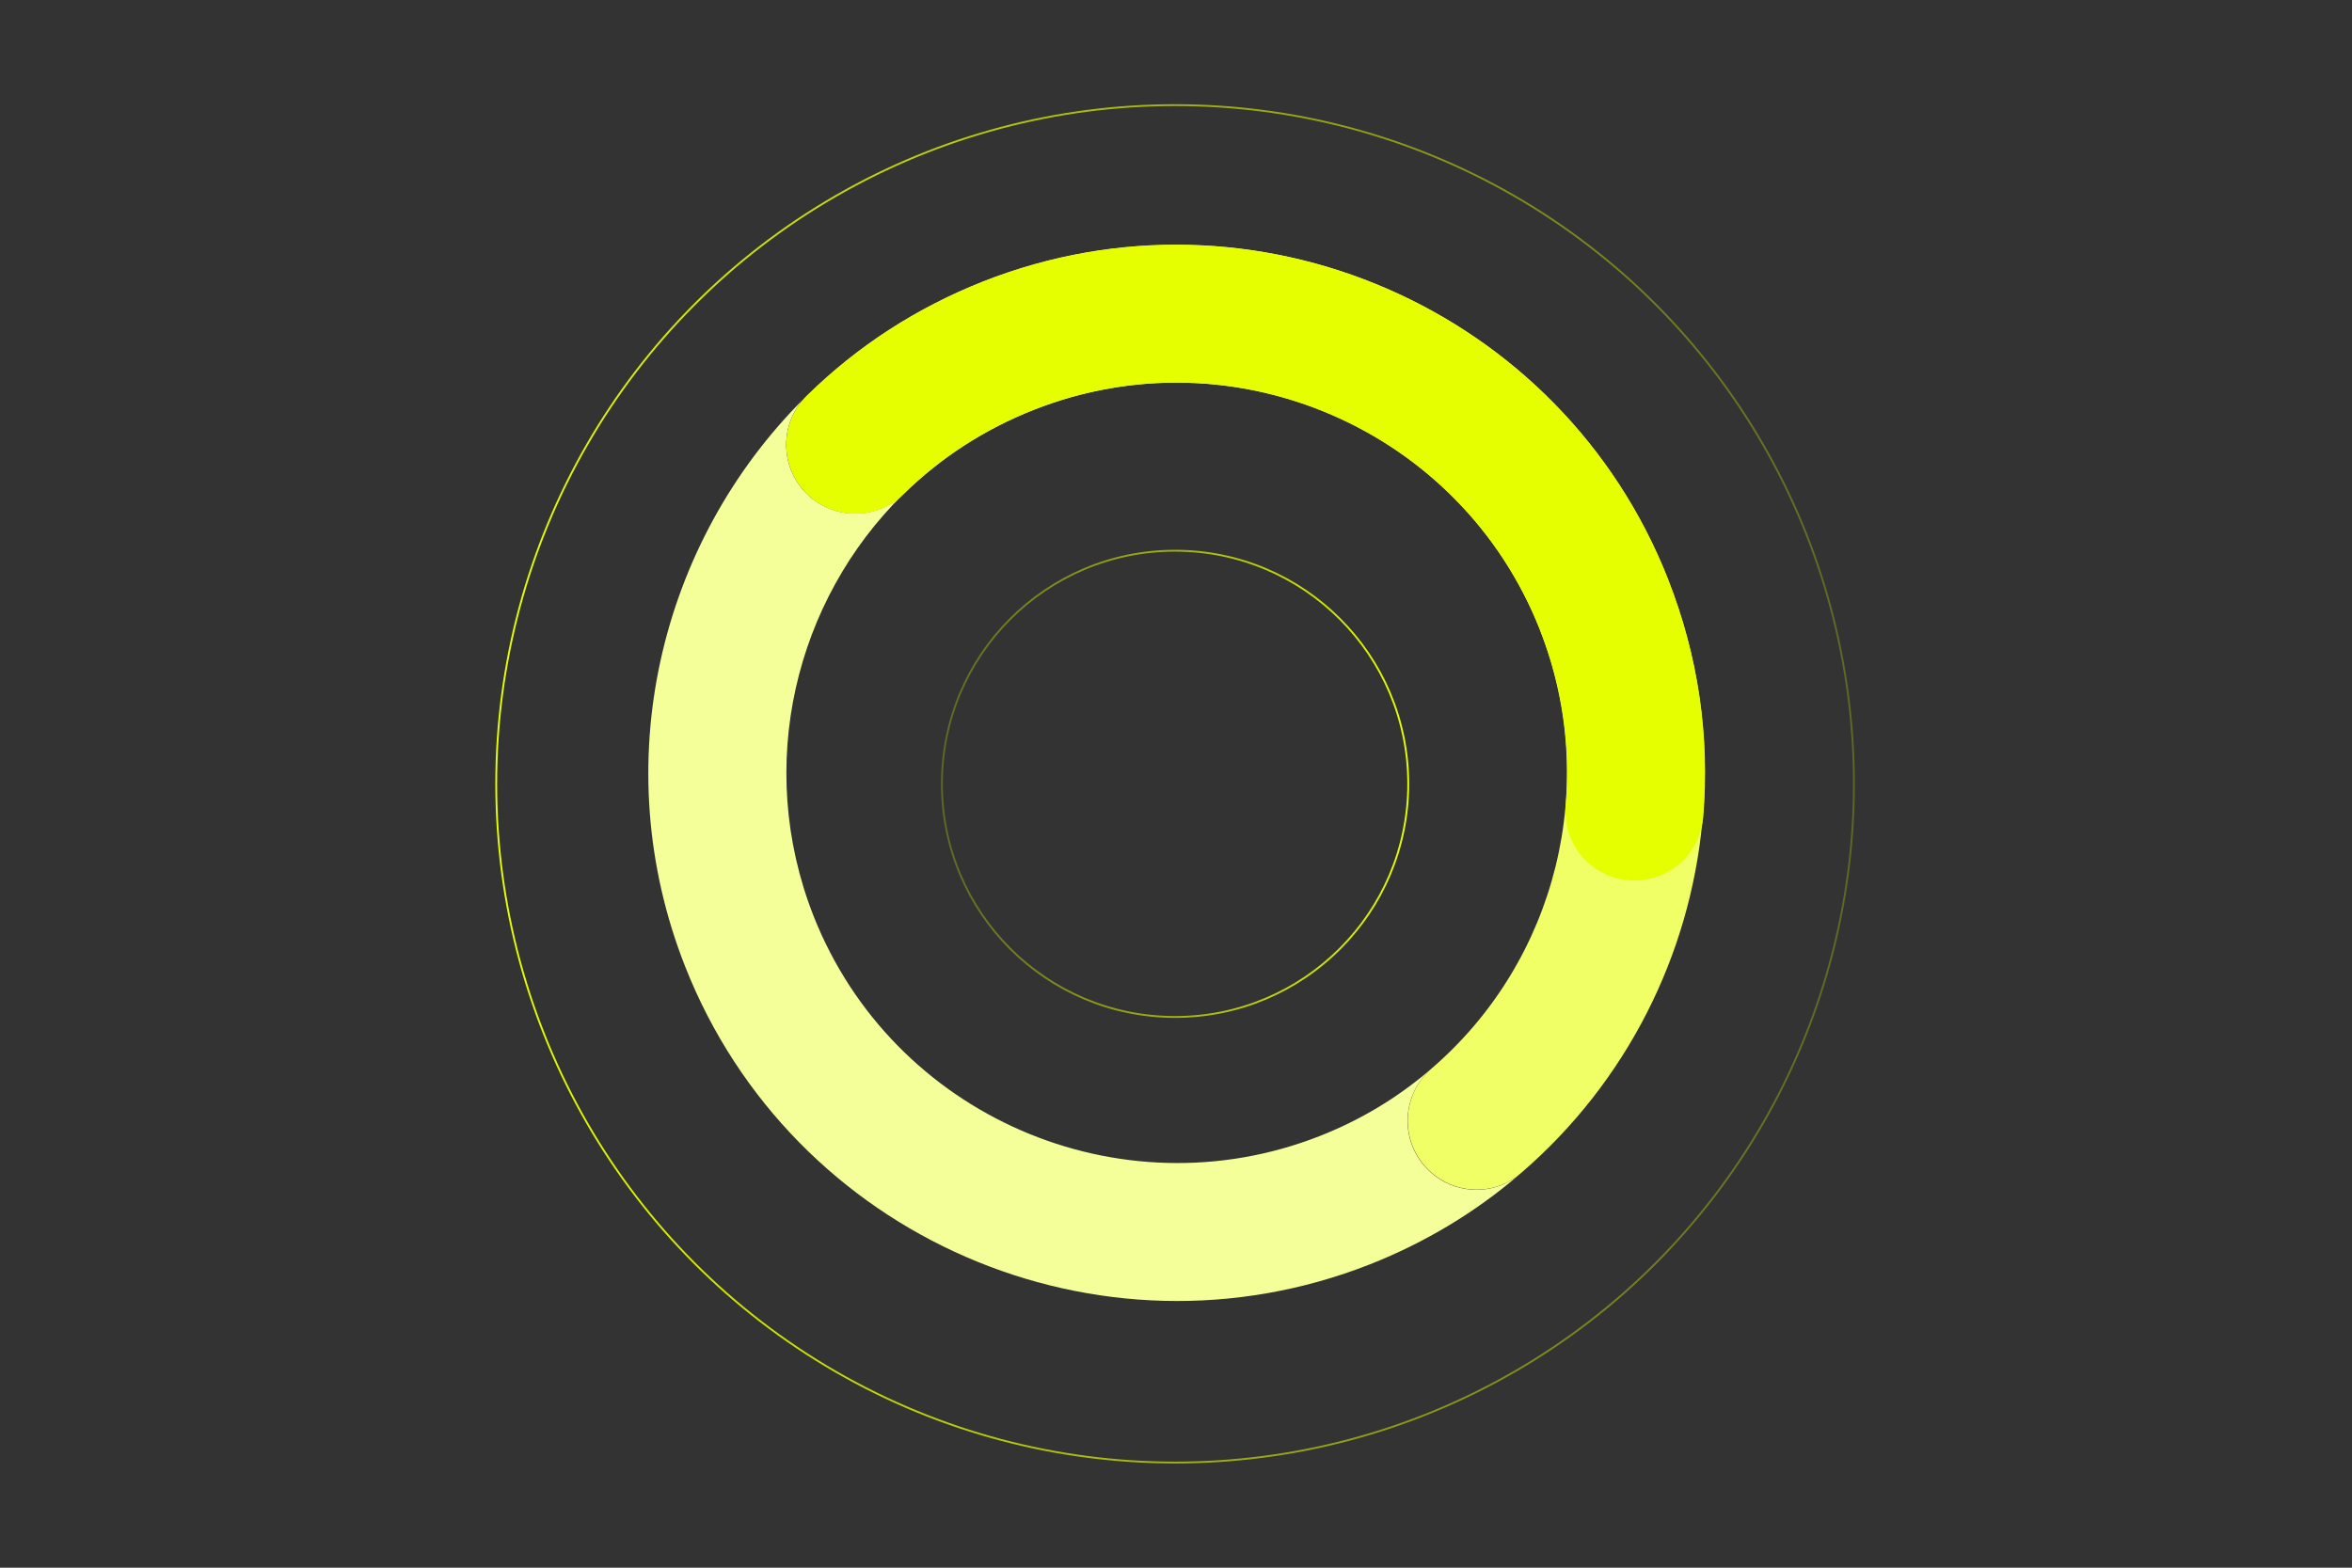 <?xml version="1.0" encoding="utf-8"?>
<!-- Generator: Adobe Illustrator 27.5.0, SVG Export Plug-In . SVG Version: 6.00 Build 0)  -->
<svg version="1.1" id="DESIGN" xmlns="http://www.w3.org/2000/svg" xmlns:xlink="http://www.w3.org/1999/xlink" x="0px" y="0px"
	 viewBox="0 0 1275 850" style="enable-background:new 0 0 1275 850;" xml:space="preserve">
<rect x="0" y="0" width="1275" height="850" fill="#333333" stroke="none"/>
<style type="text/css">
	.st0{fill:#F5FF99;}
	.st1{fill:#F0FF66;}
	.st2{fill:#E6FF00;}
	.st3{fill:none;stroke:url(#SVGID_1_);stroke-miterlimit:10;}
	.st4{fill:none;stroke:url(#SVGID_00000087396485850541984250000011569122815395902142_);stroke-miterlimit:10;}
</style>
<g>
	<g>
		<path class="st0" d="M489.8,267.8c-3.7,3.6-7.9,6.3-12.5,8.1c-13.5,5.3-29.6,2.4-40.4-8.6c-14.5-14.7-14.2-38.4,0.5-52.9
			c-0.6,0.6-1.1,1.1-1.7,1.8c-78.3,78.2-107.4,198.4-64.3,307.8c57.9,146.9,224.4,219.3,371.3,161.5c30.1-11.9,57.1-28.3,80.4-48.2
			c-2.8,2.2-5.9,3.9-9,5.2c-14.4,5.7-31.3,2-42-10.4c-13.5-15.6-11.7-39.2,3.9-52.7l-1.3,1.1c-17.2,14.7-37.2,26.8-59.4,35.5
			C606.9,658.5,483.8,605.1,441,496.6C409,415.1,431,325.5,489.8,267.8"/>
	</g>
</g>
<g>
	<g>
		<path class="st1" d="M814.2,642.4c-14.4,5.7-31.3,2-42-10.4c-13.5-15.6-11.7-39.2,3.9-52.7c68-58.6,91.5-154.1,58.7-237.7
			c0,0,0,0,0,0c0,0,0-0.1,0-0.1C792,232.9,668.9,179.4,560.4,222.2c-26.6,10.5-50.3,25.8-70.5,45.6c-14.7,14.5-38.4,14.2-52.9-0.5
			c-14.5-14.7-14.2-38.4,0.5-52.9c27.4-26.9,59.5-47.6,95.4-61.8c146.9-57.9,313.5,14.6,371.3,161.5c0,0,0,0.1,0,0.1c0,0,0,0,0,0
			c0,0,0,0,0,0c16.3,41.5,22.7,84.8,18.9,128.9c-0.1,0.9-0.2,1.8-0.3,2.7c-6.8,72-40.8,140.6-98,190
			C821.6,638.7,818,640.9,814.2,642.4"/>
	</g>
</g>
<path class="st2" d="M899.7,474.8c-5.2,2-10.9,3-16.9,2.5c-20.6-1.8-35.8-19.9-34-40.4c2.8-32.6-1.9-64.7-14-95.4
	C792,232.9,668.9,179.4,560.4,222.2c-26.6,10.5-50.3,25.8-70.5,45.6c-14.7,14.5-38.4,14.2-52.8-0.5c-14.5-14.7-14.2-38.4,0.5-52.8
	c27.4-26.9,59.5-47.6,95.4-61.8c146.9-57.9,313.5,14.6,371.3,161.4c16.3,41.5,22.7,85,19,129.1C922,457.8,912.5,469.8,899.7,474.8"
	/>
<linearGradient id="SVGID_1_" gradientUnits="userSpaceOnUse" x1="268.45" y1="425" x2="1005.55" y2="425">
	<stop  offset="0" style="stop-color:#E6FF00"/>
	<stop  offset="1" style="stop-color:#E6FF00;stop-opacity:0.25"/>
</linearGradient>
<circle class="st3" cx="637" cy="425" r="368"/>
<linearGradient id="SVGID_00000011711111716385869150000007252176378351723442_" gradientUnits="userSpaceOnUse" x1="-3369.917" y1="-4429.697" x2="-3116.083" y2="-4429.697" gradientTransform="matrix(-1 0 0 -1 -2606 -4004.697)">
	<stop  offset="0" style="stop-color:#E6FF00"/>
	<stop  offset="1" style="stop-color:#E6FF00;stop-opacity:0.25"/>
</linearGradient>
<circle style="fill:none;stroke:url(#SVGID_00000011711111716385869150000007252176378351723442_);stroke-miterlimit:10;" cx="637" cy="425" r="126.4"/>
</svg>
